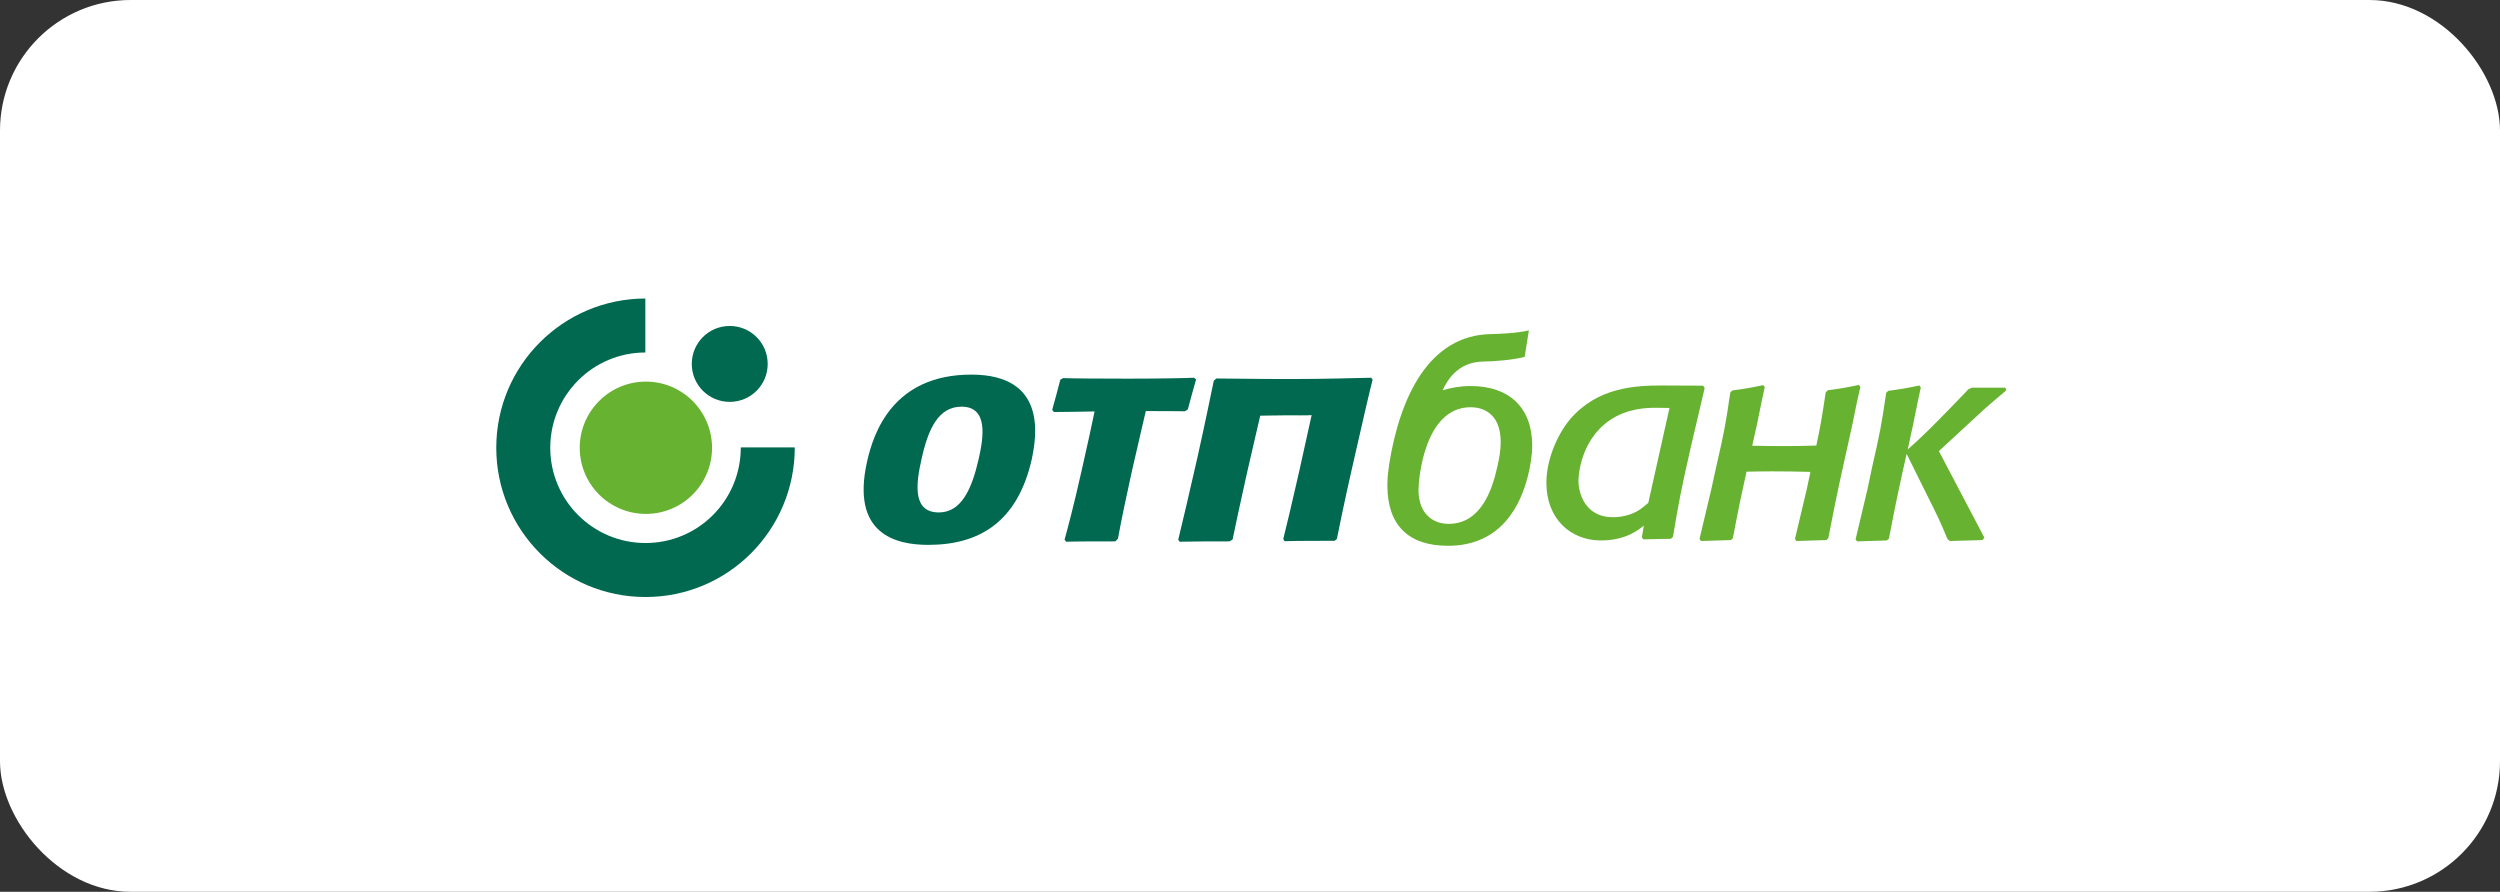 <svg width="670" height="239" viewBox="0 0 670 239" fill="none" xmlns="http://www.w3.org/2000/svg">
<rect x="0" y="0" width="670" height="239" fill="#333333" stroke="none"/>
<rect width="670" height="239" rx="35" fill="white"/>
<path fill-rule="evenodd" clip-rule="evenodd" d="M133 120C133 97.926 150.877 80.049 172.951 80V94.469C158.877 94.469 147.469 105.926 147.469 120C147.469 134.123 158.926 145.531 173 145.531C187.025 145.531 198.531 134.222 198.531 119.901H213C213 142.074 195.124 160 173 160C150.877 160 133 142.074 133 120Z" fill="#00694F"/>
<path d="M155.37 119.999C155.37 110.221 163.321 102.271 173.099 102.271C182.876 102.271 190.827 110.221 190.827 119.999C190.827 129.826 182.876 137.727 173.099 137.727C163.321 137.727 155.37 129.826 155.37 119.999Z" fill="#67B230"/>
<path d="M185.396 97.532C185.396 91.903 189.939 87.359 195.569 87.359C201.198 87.359 205.742 91.903 205.742 97.532C205.742 103.162 201.198 107.705 195.569 107.705C189.939 107.705 185.396 103.162 185.396 97.532Z" fill="#00694F"/>
<path d="M497.692 107.605L496.457 113.679C493.543 126.864 492.506 131.111 489.988 144.247L489.445 144.74L481.445 144.987L481.05 144.444L484.259 130.913L485.198 126.469C481.741 126.37 478.333 126.321 474.877 126.321C472.21 126.321 470.136 126.37 468.062 126.419C466.877 131.753 465.889 136.395 464.408 144.247L463.864 144.74L455.864 144.987L455.469 144.444L458.679 130.913L459.963 125.037C462.087 115.753 462.482 113.728 463.716 105.185L464.259 104.642C467.914 104.148 468.803 104 472.556 103.21L472.951 103.753L472.111 107.654L470.877 113.728L469.593 119.456C472.457 119.506 475.371 119.555 478.284 119.555C481.346 119.555 483.371 119.506 486.778 119.407C487.864 114.37 488.309 111.654 489.296 105.135L489.84 104.592C493.543 104.098 494.383 103.95 498.185 103.16L498.58 103.703L497.692 107.605Z" fill="#67B230"/>
<path d="M401.248 125.234C401.791 122.963 402.186 120.642 402.186 118.469C402.186 110.469 397.05 109.136 394.136 109.136C381.741 109.136 380.161 128.395 380.161 131.308C380.161 137.629 383.964 140.395 388.211 140.395C396.655 140.395 399.815 131.753 401.248 125.234ZM409.445 127.703C407.717 134.518 402.877 146.271 388.062 146.271C377.544 146.271 371.815 140.839 371.815 130.074C371.815 128.691 371.914 127.16 372.161 125.531C372.21 125.136 372.26 124.74 372.309 124.345C375.173 106.568 382.877 89.679 399.815 89.531C402.087 89.481 406.63 89.284 409.741 88.543L408.606 95.654C405.445 96.444 400.507 96.889 397.593 96.889C393.988 96.938 391.519 98.271 389.791 99.95C388.951 100.741 388.26 101.679 387.766 102.469C387.272 103.259 386.877 104 386.63 104.592C388.902 103.901 391.371 103.457 394.136 103.457C404.457 103.457 410.63 109.234 410.63 119.407C410.63 122.123 410.136 124.938 409.445 127.703Z" fill="#67B230"/>
<path d="M511.272 120.445C513.149 118.816 514.235 117.779 516.852 115.26C519.568 112.594 526.285 105.68 527.519 104.347L528.408 103.902H537.445L537.692 104.594C536.902 105.285 536.507 105.631 533.346 108.297C532.112 109.334 531.322 110.124 529.84 111.458L519.618 120.89L531.815 144.1L531.322 144.742L522.581 144.989L521.939 144.495C519.914 139.606 519.371 138.519 516.507 132.791L510.976 121.631C509.248 129.334 508.161 134.223 506.235 144.347L505.692 144.84L497.692 145.087L497.297 144.544L500.507 131.013L501.741 125.137C503.865 115.853 504.26 113.828 505.494 105.285L506.038 104.742C509.741 104.248 510.581 104.1 514.383 103.31L514.778 103.853L513.939 107.754L512.704 113.828L511.272 120.445Z" fill="#67B230"/>
<path d="M441.741 134.766C440.901 135.458 440.012 136.248 439.124 136.791C437.099 138.075 434.383 138.618 432.259 138.618C425.049 138.618 423.025 132.544 423.025 128.791C423.025 128.396 423.173 118.223 431.469 112.594C436.111 109.433 441.247 109.285 443.864 109.285C445.049 109.285 446.235 109.334 447.42 109.334L441.741 134.766ZM456.852 104.001L456.457 103.359L445.543 103.31C438.284 103.31 428.111 103.754 420.753 112.396C417.444 116.347 414.432 123.112 414.432 129.334C414.432 139.161 421 144.84 429.049 144.84C435.765 144.84 439.222 141.927 440.556 140.84L440.012 144.001L440.407 144.544L447.815 144.396L448.358 143.853C449.938 134.47 450.482 131.458 453.247 119.359L456.852 104.001Z" fill="#67B230"/>
<path d="M248.802 146.025C240.259 146.025 227.914 143.309 232.407 123.556C234.086 116.148 239.222 100.395 260.309 100.395C280.802 100.395 277.741 117.185 276.506 123.111C272.704 139.852 262.481 146.025 248.802 146.025ZM251.617 137.333C257.642 137.333 260.457 131.062 262.284 123.012C263.568 117.333 264.951 108.988 257.691 108.988C251.519 108.988 248.753 114.914 246.975 123.012C245.247 130.469 244.852 137.333 251.617 137.333Z" fill="#00694F"/>
<path d="M298.927 145.085C294.976 145.085 288.457 145.085 285.741 145.184L285.297 144.641C286.038 142.024 287.914 134.912 289.84 126.27C291.42 119.258 292.803 113.085 293.346 110.27C290.038 110.369 284.951 110.369 282.433 110.419L281.988 109.826C282.63 107.703 283.569 103.999 284.161 101.777L284.902 101.332C287.124 101.431 295.47 101.48 302.235 101.48C310.383 101.48 318.334 101.332 320.013 101.233L320.556 101.678C319.964 103.653 318.877 107.703 318.334 109.727L317.544 110.221C314.285 110.172 311.815 110.172 307.075 110.172C306.68 111.949 305.396 117.233 303.272 126.616C301.692 133.727 300.359 140.196 299.618 144.345L298.927 145.085Z" fill="#00694F"/>
<path d="M344.703 111.307C342.037 111.307 339.074 111.406 337.74 111.406C337.345 113.233 335.716 119.999 334.234 126.567C332.506 134.32 330.926 141.579 330.333 144.591L329.543 145.085C325.494 145.085 320.308 145.085 316.16 145.184L315.765 144.641C316.605 141.233 318.777 132.048 320.852 122.863C322.926 113.628 324.753 104.591 325.296 102.024L325.987 101.431C330.432 101.431 334.926 101.579 345.987 101.579C354.629 101.579 363.024 101.332 367.469 101.233L367.864 101.727C367.271 103.949 364.802 114.567 362.432 125.085C360.506 133.579 358.728 142.024 358.284 144.443L357.691 144.937C354.136 144.937 347.666 144.937 344.259 145.036L343.913 144.443C344.654 141.579 346.234 134.912 348.111 126.666C349.543 120.394 350.926 113.727 351.518 111.258C350.086 111.357 347.173 111.307 344.703 111.307Z" fill="#00694F"/>
</svg>
